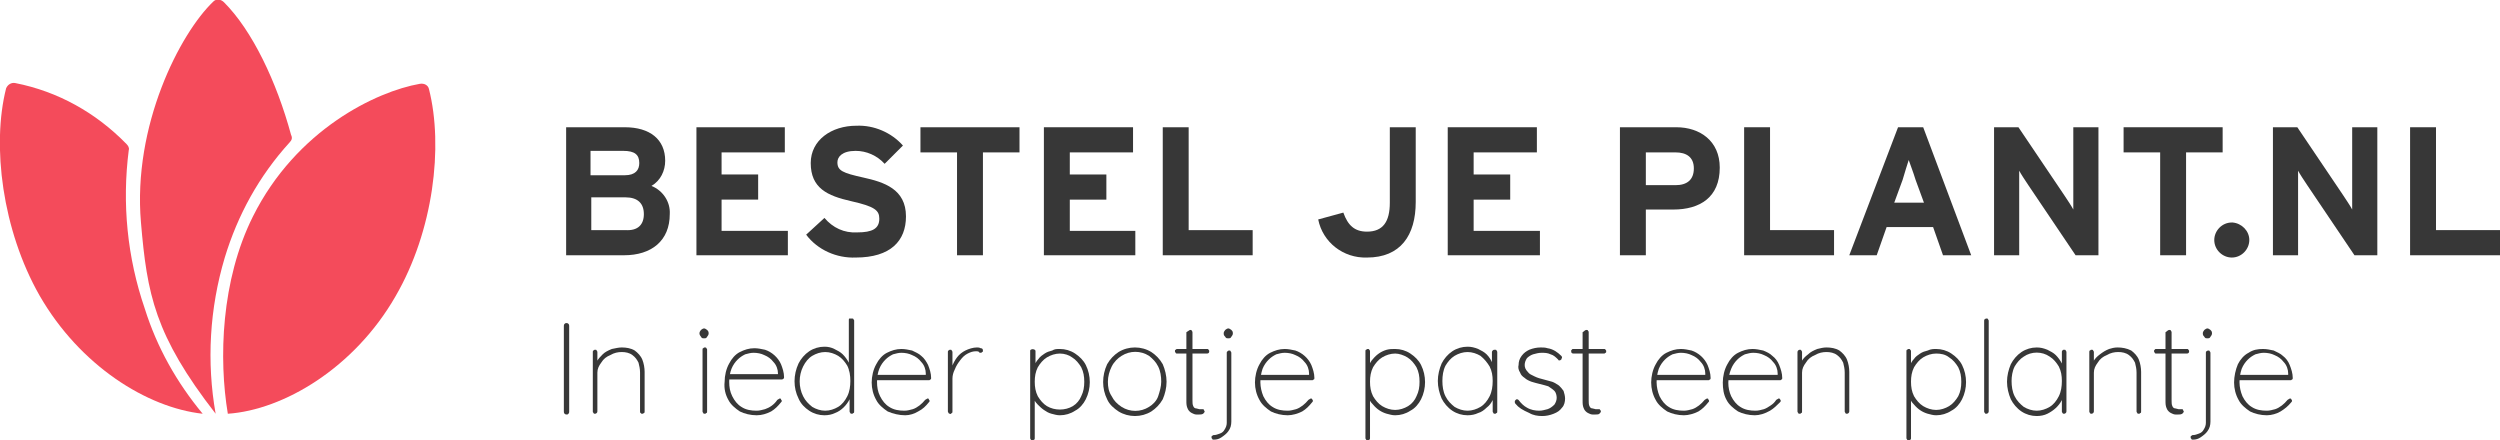 <?xml version="1.0" encoding="UTF-8"?> <!-- Generator: Adobe Illustrator 25.0.1, SVG Export Plug-In . SVG Version: 6.00 Build 0) --> <svg xmlns="http://www.w3.org/2000/svg" xmlns:xlink="http://www.w3.org/1999/xlink" version="1.1" id="Laag_1" x="0px" y="0px" viewBox="0 0 328.1 57.8" style="enable-background:new 0 0 328.1 57.8;" xml:space="preserve"> <style type="text/css"> .st0{fill:#373737;} .st1{fill:#F44B5B;} </style> <g id="BESTEL_JE_PLANT.NL"> <g> <path class="st0" d="M87.9,28.1c0,3.5-2.4,5.4-6,5.4h-7.6V16.7H82c3.3,0,5.3,1.6,5.3,4.4c0,1.3-0.6,2.6-1.8,3.3 C87,25,88,26.5,87.9,28.1z M83.9,21.4c0-1.1-0.6-1.6-2.1-1.6h-4.3V23H82C83.4,23,83.9,22.3,83.9,21.4L83.9,21.4z M84.5,28.1 c0-1.4-0.8-2.2-2.4-2.2h-4.5v4.3h4.5C83.7,30.3,84.5,29.5,84.5,28.1L84.5,28.1z"></path> <path class="st0" d="M103.4,33.5h-12V16.7H103V20h-8.3v2.9h4.8v3.3h-4.8v4.1h8.7L103.4,33.5z"></path> <path class="st0" d="M118.9,28.4c0,3.2-2,5.4-6.6,5.4c-2.5,0.1-5-1-6.5-3l2.4-2.2c1.1,1.3,2.6,2,4.3,1.9c2,0,2.9-0.5,2.9-1.8 c0-1.1-0.6-1.6-3.7-2.3s-5.3-1.7-5.3-5c0-3,2.7-4.9,6-4.9c2.3-0.1,4.6,0.9,6.1,2.6l-2.4,2.4c-1-1.1-2.4-1.7-3.8-1.7 c-1.8,0-2.4,0.8-2.4,1.5c0,1.1,0.7,1.4,3.4,2S118.9,24.8,118.9,28.4z"></path> <path class="st0" d="M133.8,20H129v13.5h-3.4V20h-4.8v-3.3h13L133.8,20z"></path> <path class="st0" d="M149,33.5h-12V16.7h11.7V20h-8.3v2.9h4.8v3.3h-4.8v4.1h8.6V33.5z"></path> <path class="st0" d="M164.4,33.5h-11.8V16.7h3.4v13.5h8.4L164.4,33.5z"></path> <path class="st0" d="M185.8,26.5c0,4.4-2,7.3-6.4,7.3c-3.1,0.1-5.8-2-6.4-5l3.3-0.9c0.6,1.7,1.5,2.5,3.1,2.5c2.1,0,3-1.3,3-3.8 v-9.9h3.4L185.8,26.5L185.8,26.5z"></path> <path class="st0" d="M202.1,33.5H190V16.7h11.7V20h-8.3v2.9h4.8v3.3h-4.8v4.1h8.7L202.1,33.5z"></path> <path class="st0" d="M225.7,22c0,3.9-2.6,5.5-6.1,5.5H216v6h-3.4V16.7h7.4C223.1,16.7,225.7,18.5,225.7,22z M222.3,22.1 c0-1.5-1-2.1-2.4-2.1H216v4.3h3.9C221.4,24.3,222.3,23.6,222.3,22.1L222.3,22.1z"></path> <path class="st0" d="M240.7,33.5h-11.8V16.7h3.4v13.5h8.4L240.7,33.5z"></path> <path class="st0" d="M258.7,33.5H255l-1.3-3.7h-6.1l-1.3,3.7h-3.6l6.4-16.8h3.3L258.7,33.5z M252.5,26.6l-1.1-3 c-0.3-1-0.7-2-0.9-2.6c-0.2,0.6-0.5,1.6-0.8,2.6l-1.1,3H252.5z"></path> <path class="st0" d="M275.4,33.5h-3l-6.2-9.2c-0.4-0.6-1-1.5-1.2-1.9c0,0.6,0,2.7,0,3.7v7.4h-3.3V16.7h3.2l6,8.9 c0.4,0.6,1,1.5,1.2,1.9c0-0.6,0-2.7,0-3.7v-7.1h3.3V33.5z"></path> <path class="st0" d="M291.7,20h-4.8v13.5h-3.4V20h-4.8v-3.3h13L291.7,20z"></path> <path class="st0" d="M295.2,31.5c0,1.2-1,2.3-2.3,2.3c-1.2,0-2.3-1-2.3-2.3c0-1.2,1-2.3,2.3-2.3c0,0,0,0,0.1,0 C294.2,29.3,295.2,30.3,295.2,31.5z"></path> <path class="st0" d="M312,33.5h-3l-6.2-9.2c-0.4-0.6-1-1.5-1.2-1.9c0,0.6,0,2.7,0,3.7v7.4h-3.3V16.7h3.2l6,8.9 c0.4,0.6,1,1.5,1.2,1.9c0-0.6,0-2.7,0-3.7v-7.1h3.3V33.5z"></path> <path class="st0" d="M328.1,33.5h-11.8V16.7h3.4v13.5h8.4V33.5z"></path> </g> </g> <g id="In_ieder_potje_past_een_plantje"> <g> <path class="st0" d="M74.7,54c0,0.1,0,0.2-0.1,0.3s-0.1,0.1-0.2,0.1s-0.2,0-0.3-0.1C74,54.2,74,54.1,74,54V42.8 c0-0.1,0-0.2,0.1-0.3s0.2-0.1,0.2-0.1c0.1,0,0.2,0,0.3,0.1c0.1,0.1,0.1,0.2,0.1,0.3V54z"></path> <path class="st0" d="M81.6,45.6c0.6,0,1.2,0.1,1.7,0.4c0.4,0.3,0.8,0.7,1,1.2s0.3,1.1,0.3,1.6V54c0,0.1,0,0.2-0.1,0.2 c-0.1,0.1-0.1,0.1-0.2,0.1s-0.2,0-0.2-0.1C84,54.2,84,54.1,84,54v-5.1c0-0.5-0.1-0.9-0.2-1.3c-0.2-0.4-0.4-0.7-0.8-1 s-0.9-0.4-1.4-0.4s-1,0.1-1.5,0.4c-0.5,0.2-0.9,0.5-1.2,1c-0.3,0.4-0.5,0.8-0.5,1.3V54c0,0.2-0.2,0.3-0.3,0.3 c-0.1,0-0.2,0-0.2-0.1c-0.1-0.1-0.1-0.1-0.1-0.2v-7.8c0-0.1,0-0.2,0.1-0.2c0.1-0.1,0.1-0.1,0.2-0.1s0.2,0,0.2,0.1 c0.1,0.1,0.1,0.2,0.1,0.2v1.7L78,48.7c0-0.4,0.1-0.8,0.3-1.2c0.2-0.4,0.5-0.7,0.8-1s0.7-0.5,1.2-0.7 C80.8,45.7,81.2,45.6,81.6,45.6z"></path> <path class="st0" d="M92.4,44.4c-0.2,0-0.3,0-0.4-0.2c-0.1-0.1-0.2-0.3-0.2-0.4v-0.1c0-0.1,0.1-0.3,0.2-0.4 c0.1-0.1,0.3-0.2,0.4-0.2s0.3,0.1,0.4,0.2c0.1,0.1,0.2,0.2,0.2,0.4v0.1c0,0.1-0.1,0.3-0.2,0.4C92.7,44.4,92.6,44.4,92.4,44.4z M92.8,54c0,0.1,0,0.2-0.1,0.2c-0.1,0.1-0.1,0.1-0.2,0.1s-0.2,0-0.2-0.1c-0.1-0.1-0.1-0.2-0.1-0.2v-8.1c0-0.1,0-0.2,0.1-0.2 c0.1-0.1,0.1-0.1,0.2-0.1s0.2,0,0.2,0.1c0.1,0.1,0.1,0.1,0.1,0.2V54z"></path> <path class="st0" d="M99.3,54.5c-0.8,0-1.6-0.2-2.2-0.5c-0.6-0.4-1.2-0.9-1.5-1.5c-0.4-0.7-0.6-1.5-0.5-2.4c0-0.8,0.2-1.7,0.6-2.4 c0.3-0.6,0.8-1.2,1.4-1.5s1.2-0.5,1.9-0.5c0.5,0,0.9,0.1,1.4,0.2c0.9,0.3,1.7,1,2.1,1.9c0.2,0.5,0.4,1.1,0.4,1.7 c0,0.1,0,0.2-0.1,0.2c-0.1,0.1-0.1,0.1-0.2,0.1h-7l-0.1-0.7h6.8l-0.2,0.2V49c0-0.5-0.2-1.1-0.6-1.5c-0.3-0.4-0.7-0.7-1.2-0.9 c-0.4-0.2-0.9-0.3-1.4-0.3c-0.4,0-0.7,0.1-1.1,0.2c-0.4,0.2-0.7,0.4-1,0.7s-0.6,0.7-0.8,1.2c-0.2,0.5-0.3,1.1-0.3,1.7 c0,0.7,0.1,1.3,0.4,1.9c0.3,0.6,0.7,1.1,1.2,1.4c0.6,0.4,1.3,0.5,2,0.5c0.4,0,0.7-0.1,1.1-0.2c0.6-0.2,1.2-0.6,1.6-1.2 c0.1-0.1,0.2-0.1,0.3-0.2c0.1,0,0.2,0,0.2,0.1s0.1,0.1,0.1,0.2c0,0.1,0,0.1-0.1,0.2c-0.4,0.5-0.8,0.9-1.3,1.2 C100.6,54.3,100,54.5,99.3,54.5z"></path> <path class="st0" d="M111.8,41.8c0.1,0,0.2,0,0.2,0.1c0.1,0.1,0.1,0.1,0.1,0.2V54c0,0.1,0,0.2-0.1,0.2c-0.1,0.1-0.1,0.1-0.2,0.1 s-0.2,0-0.2-0.1c-0.1-0.1-0.1-0.2-0.1-0.2v-2.4l0.3-0.4c0,0.4-0.1,0.8-0.3,1.2c-0.4,0.8-1.1,1.5-1.9,1.8c-0.4,0.2-0.9,0.3-1.4,0.3 c-0.7,0-1.4-0.2-2-0.6c-0.6-0.4-1.1-0.9-1.4-1.6c-0.7-1.4-0.7-3.1,0-4.6c0.3-0.6,0.8-1.2,1.4-1.6c0.6-0.4,1.3-0.6,2-0.6 c0.5,0,0.9,0.1,1.3,0.3s0.8,0.4,1.1,0.7c0.3,0.3,0.6,0.7,0.8,1.1c0.2,0.4,0.3,0.9,0.3,1.4l-0.3-0.4V42c0-0.1,0-0.2,0.1-0.2 C111.7,41.8,111.8,41.8,111.8,41.8z M108.3,53.9c0.6,0,1.2-0.2,1.7-0.5s0.9-0.8,1.2-1.4c0.3-0.6,0.4-1.3,0.4-2s-0.1-1.4-0.4-2 c-0.3-0.5-0.7-1-1.2-1.3s-1.1-0.5-1.7-0.5s-1.2,0.2-1.7,0.5s-0.9,0.8-1.2,1.4c-0.6,1.2-0.6,2.7,0,3.9c0.3,0.6,0.7,1,1.2,1.4 C107.1,53.7,107.7,53.9,108.3,53.9z"></path> <path class="st0" d="M118.8,54.5c-0.8,0-1.6-0.2-2.3-0.5c-0.6-0.4-1.2-0.9-1.5-1.5c-0.4-0.7-0.6-1.5-0.6-2.3s0.2-1.7,0.6-2.4 c0.3-0.6,0.8-1.2,1.4-1.5s1.2-0.5,1.9-0.5c0.5,0,0.9,0.1,1.4,0.2c0.4,0.2,0.9,0.4,1.2,0.7c0.4,0.3,0.7,0.8,0.9,1.2 c0.2,0.5,0.4,1.1,0.4,1.7c0,0.1,0,0.2-0.1,0.2c-0.1,0.1-0.1,0.1-0.2,0.1H115l-0.1-0.7h6.8l-0.2,0.2V49c0-0.5-0.2-1.1-0.6-1.5 c-0.3-0.4-0.7-0.7-1.2-0.9c-0.4-0.2-0.9-0.3-1.4-0.3c-0.4,0-0.7,0.1-1.1,0.2c-0.4,0.2-0.7,0.4-1,0.7s-0.6,0.7-0.8,1.2 c-0.2,0.5-0.3,1.1-0.3,1.7c0,0.7,0.1,1.3,0.4,1.9c0.3,0.6,0.7,1.1,1.2,1.4c0.6,0.4,1.3,0.5,2,0.5c0.4,0,0.7-0.1,1.1-0.2 c0.6-0.2,1.2-0.7,1.6-1.2c0.1-0.1,0.2-0.1,0.3-0.2c0.1,0,0.2,0,0.2,0.1s0.1,0.1,0.1,0.2c0,0.1,0,0.1-0.1,0.2 c-0.4,0.5-0.8,0.9-1.4,1.2C120,54.3,119.4,54.5,118.8,54.5z"></path> <path class="st0" d="M124.7,54.3c-0.1,0-0.2,0-0.2-0.1c-0.1-0.1-0.1-0.2-0.1-0.2v-7.8c0-0.1,0-0.2,0.1-0.2 c0.1-0.1,0.1-0.1,0.2-0.1s0.2,0,0.2,0.1c0.1,0.1,0.1,0.2,0.1,0.2v2.9l-0.3,0.4c0-0.5,0.1-0.9,0.2-1.3c0.2-0.5,0.4-0.9,0.7-1.3 c0.3-0.4,0.7-0.7,1.1-0.9s1-0.4,1.5-0.4c0.2,0,0.3,0,0.5,0.1c0.2,0,0.3,0.1,0.3,0.3c0,0.1,0,0.2-0.1,0.2c-0.1,0.1-0.1,0.1-0.2,0.1 c-0.1,0-0.2,0-0.2-0.1c-0.1-0.1-0.3-0.1-0.4-0.1c-0.4,0-0.7,0.1-1.1,0.3s-0.7,0.5-1,0.9s-0.5,0.7-0.7,1.2 c-0.2,0.4-0.3,0.8-0.3,1.2V54c0,0.1,0,0.2-0.1,0.2C124.8,54.3,124.8,54.4,124.7,54.3z"></path> <path class="st0" d="M139.1,45.8c0.7,0,1.4,0.2,2,0.6c0.6,0.4,1.1,0.9,1.4,1.5c0.7,1.4,0.7,3.1,0,4.5c-0.3,0.6-0.8,1.2-1.4,1.5 c-0.6,0.4-1.3,0.6-2,0.6c-0.4,0-0.7-0.1-1.1-0.2c-0.4-0.1-0.7-0.3-1-0.5s-0.6-0.5-0.8-0.7c-0.3-0.3-0.5-0.6-0.6-1l0.2-0.2v5.6 c0,0.1,0,0.2-0.1,0.2c-0.1,0.1-0.2,0.1-0.2,0.1c-0.2,0-0.3-0.2-0.3-0.3V46.1c0-0.1,0-0.2,0.1-0.2c0.1-0.1,0.3-0.1,0.5,0l0,0 c0.1,0.1,0.1,0.1,0.1,0.2v2.2l-0.2-0.1c0.1-0.4,0.3-0.8,0.6-1.1c0.2-0.3,0.5-0.5,0.8-0.7s0.6-0.3,1-0.4 C138.4,45.8,138.7,45.8,139.1,45.8z M139.1,46.4c-0.6,0-1.2,0.2-1.7,0.5s-0.9,0.8-1.2,1.3c-0.3,0.6-0.4,1.2-0.4,1.9 s0.1,1.3,0.4,1.9c0.3,0.5,0.7,1,1.2,1.3c1,0.6,2.4,0.6,3.4,0c0.5-0.3,0.9-0.8,1.1-1.3c0.3-0.6,0.4-1.2,0.4-1.9s-0.1-1.3-0.4-1.9 c-0.3-0.5-0.7-1-1.2-1.3C140.3,46.6,139.7,46.4,139.1,46.4L139.1,46.4z"></path> <path class="st0" d="M153.1,50.1c0,0.8-0.2,1.6-0.5,2.3c-0.4,0.7-0.9,1.2-1.5,1.6c-1.3,0.8-3,0.8-4.3,0c-0.6-0.4-1.2-0.9-1.5-1.6 c-0.7-1.4-0.7-3.1,0-4.6c0.4-0.7,0.9-1.2,1.5-1.6c1.3-0.8,3-0.8,4.3,0c0.6,0.4,1.1,0.9,1.5,1.6C152.9,48.5,153.1,49.3,153.1,50.1z M152.4,50.1c0-0.7-0.1-1.4-0.4-2c-0.3-0.6-0.7-1-1.2-1.4c-1.1-0.7-2.5-0.7-3.6,0c-0.5,0.3-1,0.8-1.3,1.4c-0.3,0.6-0.5,1.3-0.5,2 s0.1,1.3,0.5,1.9c0.3,0.6,0.7,1,1.3,1.4c1.1,0.7,2.5,0.7,3.6,0c0.5-0.3,1-0.8,1.2-1.4C152.2,51.4,152.4,50.7,152.4,50.1 L152.4,50.1z"></path> <path class="st0" d="M154.5,45.8h3.9c0.1,0,0.2,0,0.2,0.1c0.1,0.1,0.1,0.1,0.1,0.2c0,0.2-0.1,0.3-0.3,0.3l0,0h-3.9 c-0.1,0-0.2,0-0.2-0.1c-0.1-0.1-0.1-0.1-0.1-0.2c0-0.1,0-0.2,0.1-0.2C154.4,45.8,154.4,45.8,154.5,45.8z M156.2,43.3 c0.1,0,0.2,0,0.2,0.1c0.1,0.1,0.1,0.2,0.1,0.2v8.9c0,0.3,0,0.6,0.1,0.8s0.2,0.3,0.4,0.3c0.1,0,0.3,0.1,0.4,0.1c0.1,0,0.1,0,0.2,0 c0.1,0,0.1,0,0.2,0c0.1,0,0.2,0,0.2,0.1s0.1,0.1,0.1,0.2c0,0.1-0.1,0.2-0.2,0.3c-0.2,0.1-0.3,0.1-0.5,0.1H157 c-0.2,0-0.4-0.1-0.6-0.2c-0.2-0.1-0.4-0.3-0.5-0.5c-0.2-0.4-0.2-0.7-0.2-1.1v-9C155.9,43.5,156.1,43.3,156.2,43.3z"></path> <path class="st0" d="M161.6,55.3c0,0.5-0.1,0.9-0.4,1.3c-0.2,0.3-0.6,0.6-0.9,0.8c-0.3,0.2-0.6,0.3-1,0.3c-0.1,0-0.2,0-0.2-0.1 c-0.1-0.1-0.1-0.1-0.1-0.2l0,0c0-0.1,0-0.2,0.1-0.2c0.1-0.1,0.1-0.1,0.2-0.1c0.3,0,0.5-0.1,0.8-0.2c0.3-0.1,0.5-0.3,0.6-0.5 c0.2-0.3,0.3-0.6,0.3-0.9v-9.2c0-0.1,0-0.1,0.1-0.2c0.1-0.1,0.2-0.1,0.2-0.1c0.1,0,0.2,0,0.2,0.1c0.1,0.1,0.1,0.2,0.1,0.2 L161.6,55.3z M161.2,44.4c-0.2,0-0.3,0-0.4-0.2c-0.1-0.1-0.2-0.2-0.2-0.4v-0.1c0-0.1,0.1-0.3,0.2-0.4c0.1-0.1,0.3-0.2,0.4-0.2 c0.1,0,0.3,0.1,0.4,0.2c0.1,0.1,0.2,0.2,0.2,0.4v0.1c0,0.1-0.1,0.3-0.2,0.4C161.5,44.4,161.4,44.4,161.2,44.4L161.2,44.4z"></path> <path class="st0" d="M169,54.5c-0.8,0-1.6-0.2-2.2-0.5c-0.6-0.4-1.2-0.9-1.5-1.5c-0.4-0.7-0.6-1.5-0.6-2.3s0.2-1.7,0.6-2.4 c0.3-0.6,0.8-1.2,1.4-1.5c0.6-0.3,1.2-0.5,1.9-0.5c0.5,0,0.9,0.1,1.4,0.2c0.9,0.3,1.7,1,2.1,1.9c0.2,0.5,0.4,1.1,0.4,1.7 c0,0.1,0,0.2-0.1,0.2c-0.1,0.1-0.1,0.1-0.2,0.1h-7l-0.1-0.7h6.9l-0.2,0.2V49c0-0.5-0.2-1.1-0.6-1.5c-0.3-0.4-0.7-0.7-1.2-0.9 c-0.4-0.2-0.9-0.3-1.4-0.3c-0.4,0-0.7,0.1-1.1,0.2c-0.4,0.2-0.7,0.4-1,0.7s-0.6,0.7-0.8,1.2c-0.4,1.2-0.4,2.4,0.1,3.6 c0.3,0.6,0.7,1.1,1.2,1.4c0.6,0.4,1.3,0.5,2,0.5c0.4,0,0.7-0.1,1.1-0.2c0.6-0.2,1.2-0.7,1.6-1.2c0.1-0.1,0.2-0.1,0.3-0.2 c0.1,0,0.2,0,0.2,0.1c0.1,0.1,0.1,0.1,0.1,0.2c0,0.1,0,0.1-0.1,0.2c-0.4,0.5-0.8,0.9-1.3,1.2C170.3,54.3,169.6,54.5,169,54.5z"></path> <path class="st0" d="M183.1,45.8c0.7,0,1.4,0.2,2,0.6c0.6,0.4,1.1,0.9,1.4,1.5c0.7,1.4,0.7,3.1,0,4.5c-0.3,0.6-0.8,1.2-1.4,1.5 c-0.6,0.4-1.3,0.6-2,0.6c-0.4,0-0.7-0.1-1.1-0.2c-0.7-0.2-1.3-0.6-1.8-1.2c-0.3-0.3-0.5-0.6-0.6-1l0.2-0.2v5.6 c0,0.1,0,0.2-0.1,0.2c-0.1,0.1-0.2,0.1-0.2,0.1c-0.1,0-0.2,0-0.2-0.1c-0.1-0.1-0.1-0.2-0.1-0.2V46.1c0-0.1,0-0.2,0.1-0.2 c0.1-0.1,0.2-0.1,0.2-0.1c0.1,0,0.2,0,0.2,0.1c0.1,0.1,0.1,0.1,0.1,0.2v2.2l-0.2-0.1c0.1-0.4,0.3-0.8,0.6-1.1 c0.5-0.6,1.1-1,1.8-1.2C182.4,45.8,182.7,45.8,183.1,45.8z M183.1,46.4c-0.6,0-1.2,0.2-1.7,0.5s-0.9,0.8-1.2,1.3 c-0.3,0.6-0.4,1.2-0.4,1.9s0.1,1.3,0.4,1.9c0.3,0.5,0.7,1,1.2,1.3s1.1,0.5,1.7,0.5c0.6,0,1.2-0.2,1.7-0.5s0.9-0.8,1.1-1.3 c0.3-0.6,0.4-1.2,0.4-1.9s-0.1-1.3-0.4-1.9c-0.3-0.5-0.7-1-1.2-1.3C184.2,46.6,183.6,46.4,183.1,46.4L183.1,46.4z"></path> <path class="st0" d="M196.2,45.9c0.1,0,0.2,0,0.2,0.1c0.1,0.1,0.1,0.2,0.1,0.2V54c0,0.1,0,0.2-0.1,0.2c-0.1,0.1-0.1,0.1-0.2,0.1 c-0.1,0-0.2,0-0.2-0.1c-0.1-0.1-0.1-0.2-0.1-0.2v-2.4l0.3-0.2c0,0.4-0.1,0.8-0.3,1.1c-0.2,0.4-0.4,0.7-0.8,1 c-0.3,0.3-0.7,0.6-1.1,0.7c-0.4,0.2-0.9,0.3-1.4,0.3c-0.7,0-1.4-0.2-2-0.6c-0.6-0.4-1.1-1-1.4-1.6c-0.3-0.7-0.5-1.5-0.5-2.3 s0.2-1.6,0.5-2.3c0.3-0.6,0.8-1.2,1.4-1.6c0.6-0.4,1.3-0.6,2-0.6c0.5,0,0.9,0.1,1.4,0.3c0.4,0.2,0.8,0.4,1.1,0.7 c0.7,0.7,1,1.6,1,2.5l-0.3-0.4v-2.4c0-0.1,0.1-0.2,0.1-0.2C196,45.9,196.1,45.9,196.2,45.9z M192.6,53.9c0.6,0,1.2-0.2,1.7-0.5 s0.9-0.8,1.2-1.4c0.3-0.6,0.4-1.3,0.4-2s-0.1-1.3-0.4-1.9c-0.3-0.5-0.7-1-1.2-1.4c-0.5-0.3-1.1-0.5-1.7-0.5 c-0.6,0-1.2,0.2-1.7,0.5s-0.9,0.8-1.2,1.3c-0.3,0.6-0.4,1.3-0.4,2s0.1,1.4,0.4,2c0.3,0.6,0.7,1,1.2,1.4 C191.4,53.7,192,53.9,192.6,53.9L192.6,53.9z"></path> <path class="st0" d="M198.9,53c-0.1-0.1-0.1-0.2-0.1-0.3s0.1-0.2,0.1-0.2c0.1-0.1,0.1-0.1,0.2-0.1c0.1,0,0.2,0.1,0.2,0.1 c0.3,0.4,0.7,0.8,1.1,1c0.5,0.3,1.1,0.4,1.6,0.4c0.4,0,0.7-0.1,1.1-0.2c0.3-0.1,0.6-0.3,0.9-0.6c0.2-0.3,0.3-0.6,0.3-0.9 c0-0.3-0.1-0.7-0.3-0.9s-0.5-0.4-0.8-0.6c-0.3-0.1-0.7-0.2-1.1-0.3c-0.4-0.1-0.8-0.2-1.1-0.3s-0.7-0.3-0.9-0.5 c-0.3-0.2-0.5-0.4-0.6-0.7c-0.2-0.3-0.3-0.7-0.2-1c0-0.4,0.1-0.8,0.4-1.2c0.3-0.4,0.6-0.6,1-0.8c0.5-0.2,1-0.3,1.5-0.3 c0.3,0,0.6,0,0.9,0.1c0.7,0.1,1.3,0.5,1.8,1c0.1,0.1,0.1,0.2,0.1,0.2c0,0.1-0.1,0.2-0.1,0.3c-0.1,0-0.1,0.1-0.2,0.1 c-0.1,0-0.2,0-0.2-0.1c-0.3-0.3-0.6-0.6-1-0.7c-0.4-0.2-0.8-0.2-1.2-0.2s-0.7,0.1-1.1,0.2c-0.3,0.1-0.6,0.3-0.8,0.5 c-0.2,0.3-0.3,0.6-0.3,0.9c0,0.3,0.1,0.6,0.4,0.9c0.2,0.3,0.5,0.4,0.9,0.6c0.4,0.2,0.8,0.3,1.2,0.4c0.4,0.1,0.7,0.2,1.1,0.3 c0.3,0.1,0.6,0.3,0.9,0.5c0.2,0.2,0.4,0.4,0.6,0.7c0.1,0.3,0.2,0.7,0.2,1c0,0.4-0.1,0.9-0.4,1.2c-0.3,0.4-0.6,0.6-1.1,0.8 s-1,0.3-1.5,0.3c-0.6,0-1.2-0.1-1.7-0.4C199.8,53.8,199.3,53.5,198.9,53z"></path> <path class="st0" d="M206.5,45.8h4c0.1,0,0.2,0,0.2,0.1c0.1,0.1,0.1,0.1,0.1,0.2c0,0.1,0,0.2-0.1,0.2c-0.1,0.1-0.1,0.1-0.2,0.1h-4 c-0.2,0-0.3-0.1-0.3-0.3c0-0.1,0-0.2,0.1-0.2C206.3,45.8,206.4,45.8,206.5,45.8z M208.2,43.3c0.1,0,0.2,0,0.2,0.1 c0.1,0.1,0.1,0.1,0.1,0.2v8.9c0,0.3,0,0.6,0.1,0.8s0.2,0.3,0.4,0.3c0.1,0,0.3,0.1,0.4,0.1c0.1,0,0.1,0,0.2,0c0.1,0,0.1,0,0.2,0 c0.1,0,0.2,0,0.2,0.1c0.1,0.1,0.1,0.1,0.1,0.2c0,0.1-0.1,0.2-0.2,0.3c-0.1,0.1-0.3,0.1-0.5,0.1H209c-0.2,0-0.4-0.1-0.6-0.2 c-0.2-0.1-0.4-0.3-0.5-0.5c-0.2-0.4-0.2-0.7-0.2-1.1v-9C207.9,43.5,208,43.3,208.2,43.3L208.2,43.3z"></path> <path class="st0" d="M221,54.5c-0.8,0-1.6-0.2-2.2-0.5c-0.6-0.4-1.2-0.9-1.5-1.5c-0.4-0.7-0.6-1.5-0.6-2.3s0.2-1.7,0.6-2.4 c0.3-0.6,0.8-1.2,1.4-1.5c0.6-0.3,1.2-0.5,1.9-0.5c0.5,0,0.9,0.1,1.4,0.2c0.9,0.3,1.7,1,2.1,1.9c0.2,0.5,0.4,1.1,0.4,1.7 c0,0.1,0,0.2-0.1,0.2c-0.1,0.1-0.1,0.1-0.2,0.1h-7l-0.1-0.7h6.9l-0.2,0.2V49c0-0.5-0.2-1.1-0.6-1.5c-0.3-0.4-0.7-0.7-1.2-0.9 c-0.4-0.2-0.9-0.3-1.4-0.3c-0.4,0-0.7,0.1-1.1,0.2c-0.4,0.2-0.7,0.4-1,0.7s-0.6,0.7-0.8,1.2c-0.4,1.2-0.4,2.4,0.1,3.6 c0.3,0.6,0.7,1.1,1.2,1.4c0.6,0.4,1.3,0.5,2,0.5c0.4,0,0.7-0.1,1.1-0.2c0.6-0.2,1.2-0.7,1.6-1.2c0.1-0.1,0.2-0.1,0.3-0.2 c0.1,0,0.2,0,0.2,0.1s0.1,0.1,0.1,0.2c0,0.1,0,0.1-0.1,0.2c-0.4,0.5-0.8,0.9-1.3,1.2C222.3,54.3,221.6,54.5,221,54.5z"></path> <path class="st0" d="M230.3,54.5c-0.8,0-1.6-0.2-2.2-0.5c-0.6-0.4-1.2-0.9-1.5-1.5c-0.4-0.7-0.5-1.5-0.5-2.3s0.2-1.7,0.6-2.4 c0.3-0.6,0.8-1.2,1.4-1.5c0.6-0.3,1.2-0.5,1.9-0.5c0.5,0,0.9,0.1,1.4,0.2c0.5,0.2,0.9,0.4,1.2,0.7c0.4,0.3,0.7,0.7,0.9,1.2 s0.4,1.1,0.4,1.7c0,0.1,0,0.2-0.1,0.2c-0.1,0.1-0.1,0.1-0.2,0.1h-6.9l-0.1-0.7h6.9l-0.2,0.2V49c0-0.5-0.2-1.1-0.6-1.5 c-0.3-0.4-0.7-0.7-1.2-0.9c-0.4-0.2-0.9-0.3-1.4-0.3c-0.4,0-0.7,0.1-1.1,0.2c-0.4,0.2-0.7,0.4-1,0.7s-0.6,0.7-0.8,1.2 c-0.5,1.2-0.5,2.5,0,3.6c0.3,0.6,0.7,1.1,1.2,1.4c0.6,0.4,1.3,0.5,2,0.5c0.4,0,0.7-0.1,1.1-0.2c0.3-0.1,0.6-0.3,0.9-0.5 c0.3-0.2,0.5-0.4,0.7-0.7c0.1-0.1,0.2-0.1,0.3-0.2c0.1,0,0.2,0,0.2,0.1c0.1,0.1,0.1,0.1,0.1,0.2c0,0.1,0,0.1-0.1,0.2 c-0.4,0.4-0.8,0.8-1.3,1.1C231.6,54.3,230.9,54.5,230.3,54.5z"></path> <path class="st0" d="M239.7,45.6c0.6,0,1.2,0.1,1.7,0.4c0.4,0.3,0.8,0.7,1,1.2s0.3,1.1,0.3,1.6V54c0,0.2-0.2,0.3-0.3,0.3 s-0.2,0-0.2-0.1c-0.1-0.1-0.1-0.2-0.1-0.2v-5.1c0-0.5-0.1-0.9-0.2-1.3c-0.2-0.4-0.4-0.7-0.8-1c-0.4-0.3-0.9-0.4-1.4-0.4 s-1,0.1-1.5,0.4c-0.5,0.2-0.9,0.5-1.2,1c-0.3,0.4-0.5,0.8-0.5,1.3V54c0,0.1,0,0.2-0.1,0.2c-0.1,0.1-0.1,0.1-0.2,0.1 c-0.1,0-0.2,0-0.2-0.1c-0.1-0.1-0.1-0.2-0.1-0.2v-7.8c0-0.2,0.2-0.3,0.3-0.3s0.2,0,0.2,0.1c0.1,0.1,0.1,0.2,0.1,0.2v1.7l-0.4,0.8 c0-0.4,0.1-0.8,0.3-1.2s0.5-0.7,0.9-1c0.3-0.3,0.7-0.5,1.2-0.7C238.9,45.7,239.3,45.6,239.7,45.6z"></path> <path class="st0" d="M254.1,45.8c0.7,0,1.4,0.2,2,0.6c0.6,0.4,1.1,0.9,1.4,1.5c0.7,1.4,0.7,3.1,0,4.5c-0.3,0.6-0.8,1.2-1.4,1.5 c-0.6,0.4-1.3,0.6-2,0.6c-0.4,0-0.7-0.1-1.1-0.2c-0.7-0.2-1.3-0.6-1.8-1.2c-0.3-0.3-0.5-0.6-0.6-1l0.2-0.2v5.6 c0,0.1,0,0.2-0.1,0.2c-0.1,0.1-0.2,0.1-0.2,0.1c-0.1,0-0.2,0-0.2-0.1c-0.1-0.1-0.1-0.2-0.1-0.2V46.1c0-0.1,0-0.2,0.1-0.2 c0.1-0.1,0.1-0.1,0.2-0.1c0.1,0,0.2,0,0.2,0.1c0.1,0.1,0.1,0.1,0.1,0.2v2.2l-0.2-0.1c0.1-0.4,0.3-0.8,0.6-1.1 c0.2-0.3,0.5-0.5,0.8-0.7s0.6-0.3,1-0.4C253.4,45.8,253.8,45.8,254.1,45.8z M254.1,46.4c-0.6,0-1.2,0.2-1.7,0.5s-0.9,0.8-1.2,1.3 c-0.3,0.6-0.4,1.2-0.4,1.9s0.1,1.3,0.4,1.9c0.3,0.5,0.7,1,1.2,1.3s1.1,0.5,1.7,0.5c0.6,0,1.2-0.2,1.7-0.5c0.5-0.3,0.9-0.8,1.2-1.3 c0.3-0.6,0.4-1.2,0.4-1.9s-0.1-1.3-0.4-1.9c-0.3-0.5-0.7-1-1.2-1.3C255.3,46.5,254.7,46.4,254.1,46.4L254.1,46.4z"></path> <path class="st0" d="M261,54c0,0.2-0.2,0.3-0.3,0.3c-0.1,0-0.2,0-0.2-0.1c-0.1-0.1-0.1-0.1-0.1-0.2V42.1c0-0.1,0-0.2,0.1-0.2 c0.1-0.1,0.1-0.1,0.2-0.1s0.2,0,0.2,0.1c0.1,0.1,0.1,0.2,0.1,0.2L261,54L261,54z"></path> <path class="st0" d="M270.9,45.9c0.1,0,0.2,0,0.2,0.1c0.1,0.1,0.1,0.2,0.1,0.2V54c0,0.2-0.2,0.3-0.3,0.3c-0.1,0-0.2,0-0.2-0.1 c-0.1-0.1-0.1-0.1-0.1-0.2v-2.4l0.3-0.2c0,0.4-0.1,0.8-0.3,1.1c-0.4,0.8-1.1,1.4-1.9,1.8c-0.4,0.2-0.9,0.3-1.4,0.3 c-0.7,0-1.4-0.2-2-0.6c-0.6-0.4-1.1-1-1.4-1.6c-0.3-0.7-0.5-1.5-0.5-2.3s0.2-1.6,0.5-2.3c0.3-0.6,0.8-1.2,1.4-1.6 c0.6-0.4,1.3-0.6,2-0.6c0.5,0,0.9,0.1,1.4,0.3c0.4,0.2,0.8,0.4,1.1,0.7c0.3,0.3,0.6,0.7,0.8,1.1c0.2,0.4,0.3,0.9,0.3,1.4l-0.3-0.4 v-2.5c0-0.1,0-0.2,0.1-0.2C270.7,45.9,270.8,45.9,270.9,45.9z M267.3,53.9c0.6,0,1.2-0.2,1.7-0.5s0.9-0.8,1.2-1.4 c0.3-0.6,0.4-1.3,0.4-2s-0.1-1.3-0.4-1.9c-0.3-0.5-0.7-1-1.2-1.3c-1-0.7-2.4-0.7-3.4,0c-0.5,0.3-0.9,0.8-1.2,1.3 c-0.3,0.6-0.4,1.3-0.4,1.9c0,0.7,0.1,1.4,0.4,2s0.7,1,1.2,1.4C266.1,53.7,266.7,53.9,267.3,53.9z"></path> <path class="st0" d="M277.9,45.6c0.6,0,1.2,0.1,1.8,0.4c0.4,0.3,0.8,0.7,1,1.2s0.3,1.1,0.3,1.6V54c0,0.1,0,0.2-0.1,0.2 c-0.1,0.1-0.1,0.1-0.2,0.1s-0.2,0-0.2-0.1c-0.1-0.1-0.1-0.2-0.1-0.2v-5.1c0-0.5-0.1-0.9-0.2-1.3c-0.2-0.4-0.4-0.7-0.8-1 s-0.9-0.4-1.4-0.4s-1,0.1-1.5,0.4c-0.5,0.2-0.9,0.5-1.2,1c-0.3,0.4-0.5,0.8-0.5,1.3V54c0,0.2-0.2,0.3-0.3,0.3 c-0.1,0-0.2,0-0.2-0.1c-0.1-0.1-0.1-0.1-0.1-0.2v-7.8c0-0.1,0-0.2,0.1-0.2c0.1-0.1,0.1-0.1,0.2-0.1s0.2,0,0.2,0.1 c0.1,0.1,0.1,0.2,0.1,0.2v1.7l-0.4,0.8c0-0.4,0.1-0.8,0.3-1.2c0.2-0.4,0.5-0.7,0.9-1s0.7-0.5,1.2-0.7 C277.1,45.7,277.5,45.6,277.9,45.6z"></path> <path class="st0" d="M283,45.8h4c0.1,0,0.2,0,0.2,0.1c0.1,0.1,0.1,0.1,0.1,0.2c0,0.2-0.1,0.3-0.3,0.3l0,0h-4c-0.1,0-0.2,0-0.2-0.1 c-0.1-0.1-0.1-0.1-0.1-0.2c0-0.1,0-0.2,0.1-0.2C282.8,45.8,282.9,45.8,283,45.8z M284.7,43.3c0.1,0,0.2,0,0.2,0.1 c0.1,0.1,0.1,0.2,0.1,0.2v8.9c0,0.3,0,0.6,0.1,0.8s0.2,0.3,0.4,0.3c0.1,0,0.3,0.1,0.4,0.1s0.1,0,0.2,0s0.1,0,0.2,0s0.2,0,0.2,0.1 s0.1,0.1,0.1,0.2c0,0.1-0.1,0.2-0.2,0.3c-0.2,0.1-0.3,0.1-0.5,0.1h-0.4c-0.2,0-0.4-0.1-0.6-0.2c-0.2-0.1-0.4-0.3-0.5-0.5 c-0.2-0.4-0.2-0.7-0.2-1.1v-9C284.4,43.5,284.5,43.3,284.7,43.3z"></path> <path class="st0" d="M290.1,55.3c0,0.5-0.1,0.9-0.4,1.3c-0.2,0.3-0.6,0.6-0.9,0.8s-0.6,0.3-1,0.3c-0.1,0-0.2,0-0.2-0.1 c-0.1-0.1-0.1-0.1-0.1-0.2l0,0c0-0.1,0-0.2,0.1-0.2c0.1-0.1,0.1-0.1,0.2-0.1c0.3,0,0.5-0.1,0.8-0.2c0.3-0.1,0.5-0.3,0.6-0.5 c0.2-0.3,0.3-0.6,0.3-0.9v-9.2c0-0.1,0-0.2,0.1-0.2c0.1-0.1,0.2-0.1,0.2-0.1c0.1,0,0.2,0,0.2,0.1c0.1,0.1,0.1,0.2,0.1,0.2 L290.1,55.3z M289.7,44.4c-0.2,0-0.3,0-0.4-0.2c-0.1-0.1-0.2-0.2-0.2-0.4v-0.1c0-0.1,0.1-0.3,0.2-0.4c0.1-0.1,0.3-0.2,0.4-0.2 s0.3,0.1,0.4,0.2c0.1,0.1,0.2,0.2,0.2,0.4v0.1c0,0.1-0.1,0.3-0.2,0.4C290,44.4,289.9,44.4,289.7,44.4z"></path> <path class="st0" d="M297.5,54.5c-0.8,0-1.6-0.2-2.2-0.5c-0.6-0.4-1.2-0.9-1.5-1.5c-0.4-0.7-0.6-1.5-0.6-2.3s0.2-1.7,0.5-2.4 c0.3-0.6,0.8-1.2,1.4-1.5c0.6-0.4,1.2-0.5,1.9-0.5c0.5,0,0.9,0.1,1.4,0.2c0.4,0.2,0.9,0.4,1.2,0.7c0.4,0.3,0.7,0.7,0.9,1.2 c0.2,0.5,0.4,1.1,0.4,1.7c0,0.1,0,0.2-0.1,0.2c-0.1,0.1-0.1,0.1-0.2,0.1h-6.9l-0.1-0.7h6.9l-0.2,0.2V49c0-0.5-0.2-1.1-0.6-1.5 c-0.3-0.4-0.7-0.7-1.2-0.9c-0.4-0.2-0.9-0.3-1.4-0.3c-0.4,0-0.7,0.1-1.1,0.2c-0.4,0.2-0.7,0.4-1,0.7s-0.6,0.7-0.8,1.2 c-0.4,1.2-0.4,2.4,0.1,3.6c0.3,0.6,0.7,1.1,1.2,1.4c0.6,0.4,1.3,0.5,2,0.5c0.4,0,0.7-0.1,1.1-0.2c0.6-0.2,1.2-0.7,1.6-1.2 c0.1-0.1,0.2-0.1,0.3-0.2c0.1,0,0.2,0,0.2,0.1c0.1,0.1,0.1,0.1,0.1,0.2c0,0.1,0,0.1-0.1,0.2c-0.4,0.5-0.9,0.9-1.4,1.2 C298.8,54.3,298.1,54.5,297.5,54.5z"></path> </g> </g> <path class="st1" d="M51.9,38.9c5-8.6,6.3-19.7,4.4-27.2c-0.1-0.5-0.6-0.8-1.2-0.7c-5.7,1-16.2,6-21.9,17.4 c-4.2,8.4-4.5,18.7-3.3,25.9C37.2,53.8,46.5,48.3,51.9,38.9z"></path> <path class="st1" d="M29.5,33.8c1.7-5.6,4.5-10.7,8.5-15.1c0.3-0.3,0.4-0.6,0.2-1c-1.9-7-5.1-13.7-8.8-17.4c-0.4-0.4-1-0.5-1.4-0.1 l0,0c-4.4,4.2-10.6,16.3-9.5,29c0.8,9.4,1.8,14.8,9.8,25.1l0,0C27.1,47.5,27.5,40.5,29.5,33.8z"></path> <path class="st1" d="M16.6,18.9c-4-4.1-9-6.9-14.6-8c-0.5-0.1-1,0.2-1.2,0.7c-1.9,7.5-0.5,18.6,4.4,27.2 c5.3,9.2,14.1,14.7,21.4,15.5c-3.4-4.1-6-8.7-7.6-13.8c-2.3-6.7-3-13.8-2.1-20.8C17,19.4,16.8,19.1,16.6,18.9z"></path> </svg> 